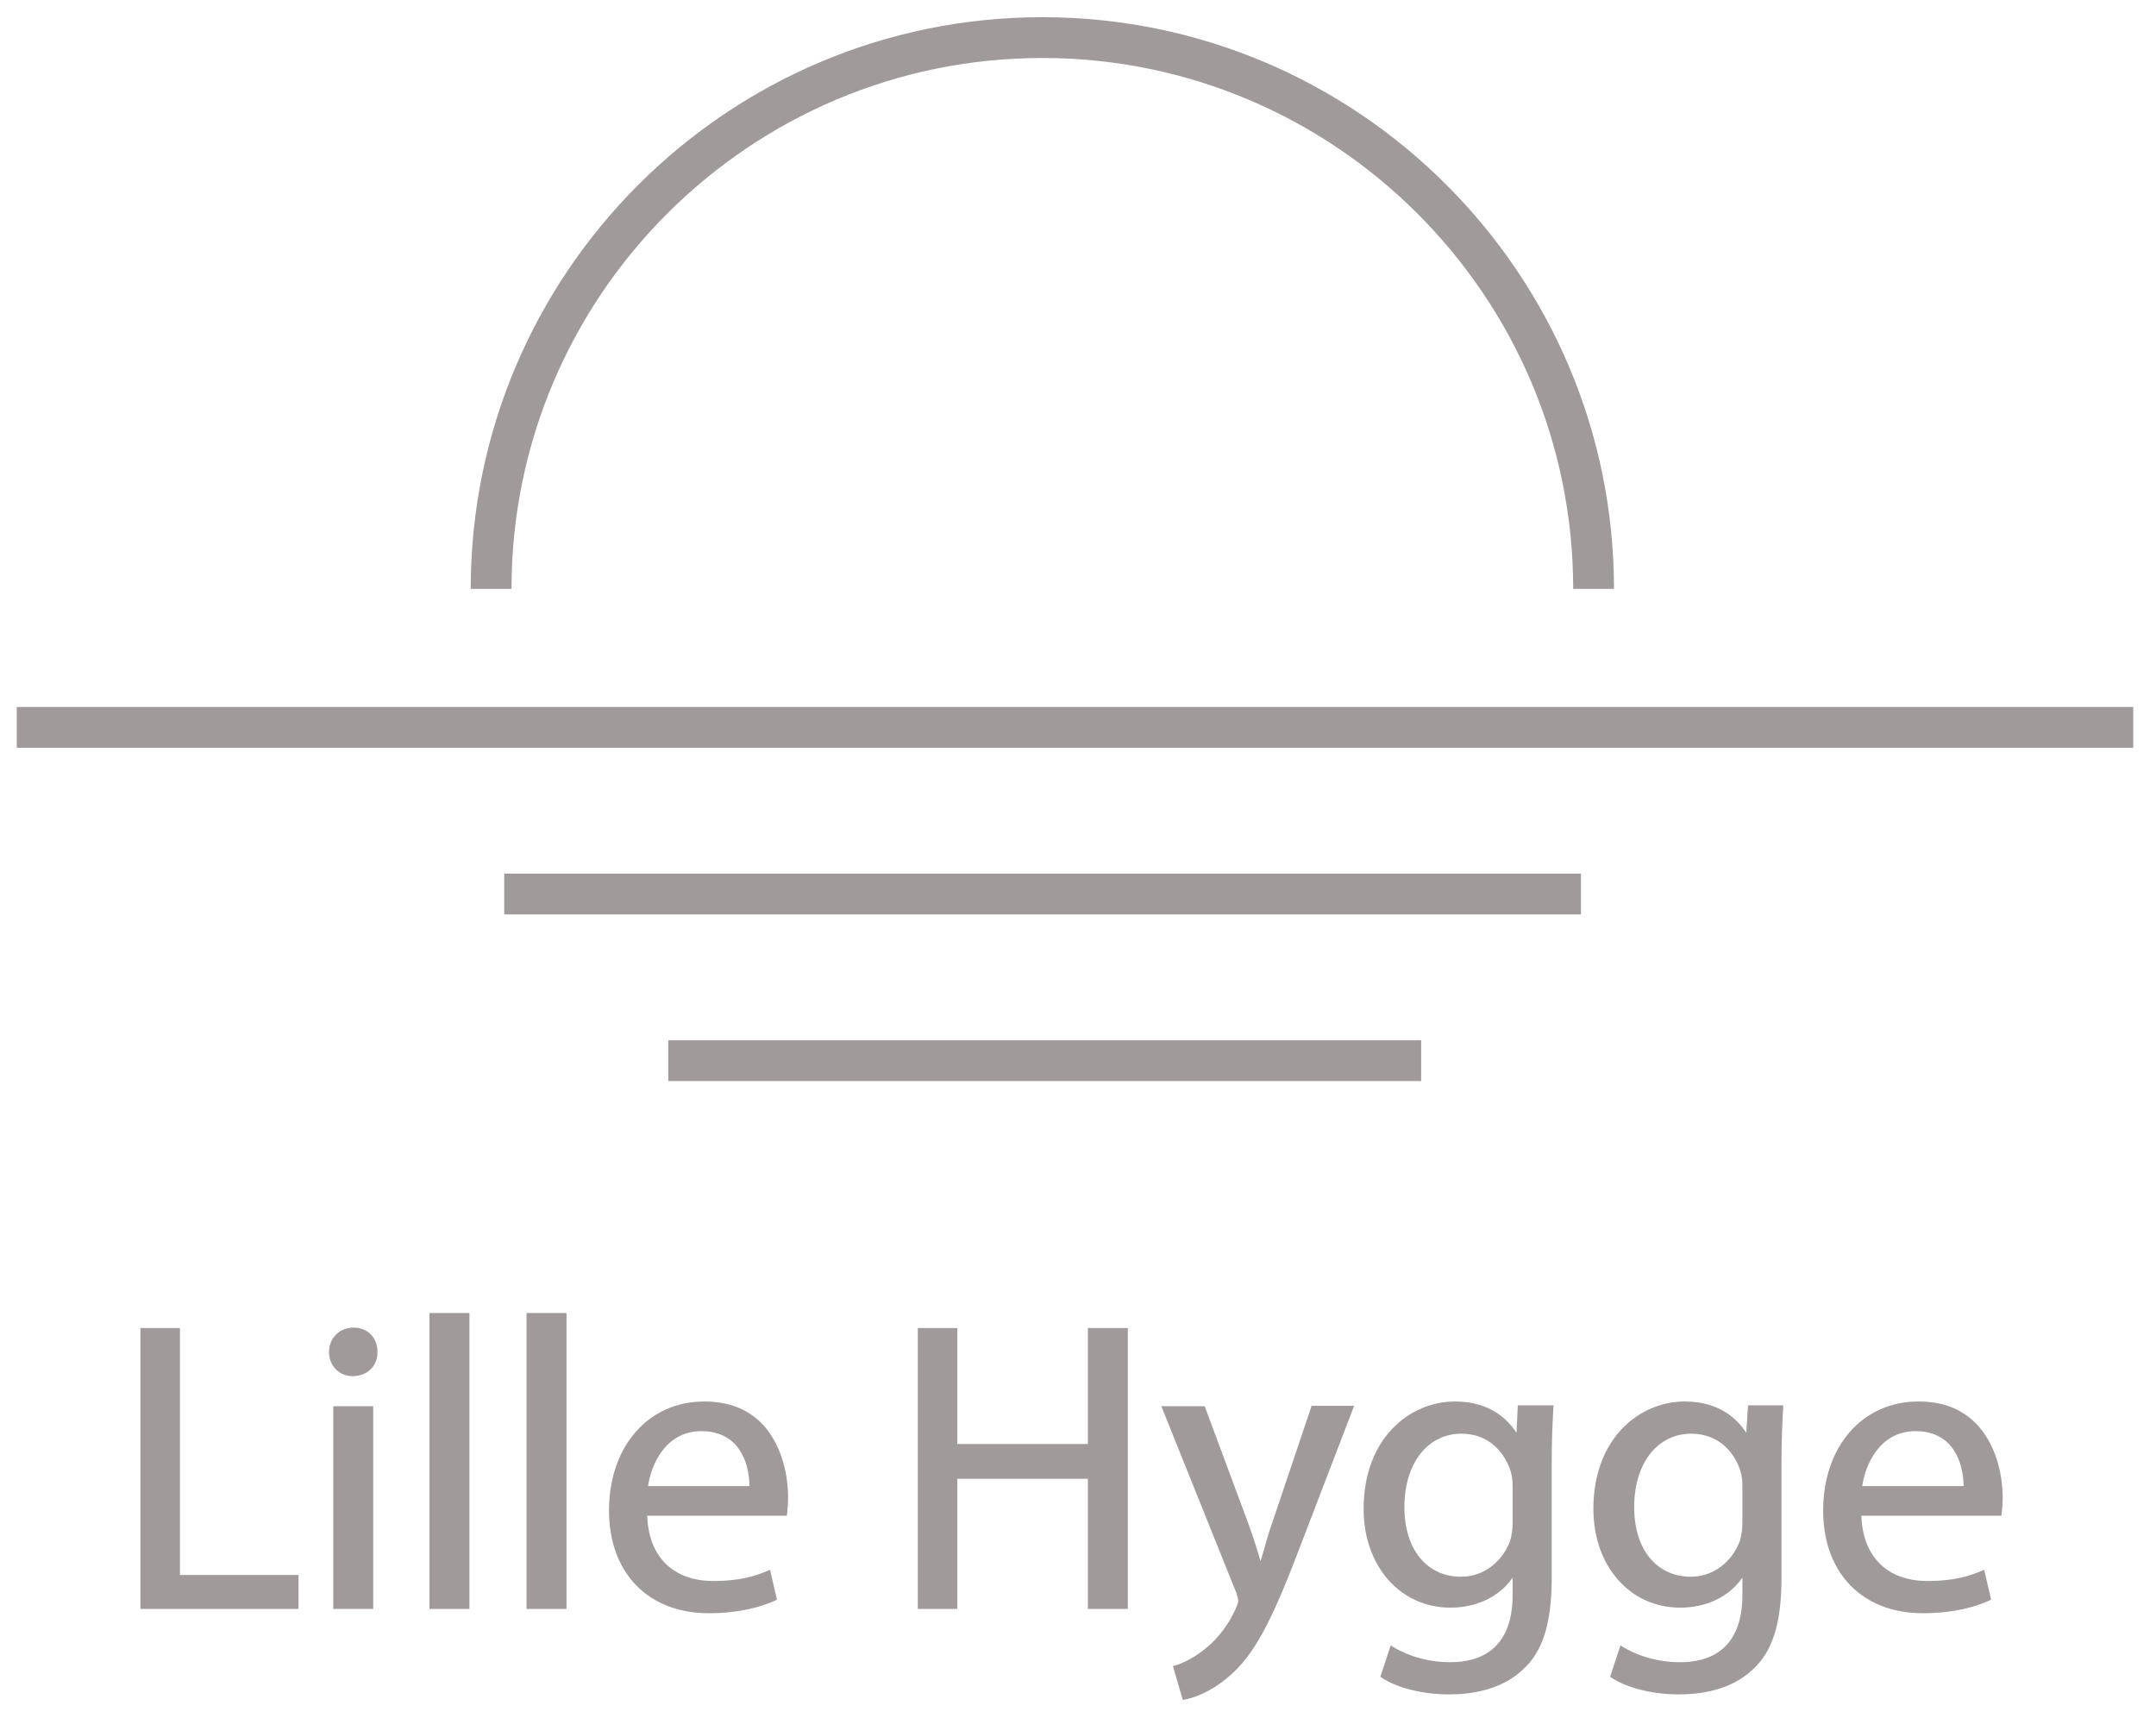<?xml version="1.0" encoding="utf-8"?>
<!-- Generator: Adobe Illustrator 26.2.1, SVG Export Plug-In . SVG Version: 6.00 Build 0)  -->
<svg version="1.1" id="Ebene_1" xmlns="http://www.w3.org/2000/svg" xmlns:xlink="http://www.w3.org/1999/xlink" x="0px" y="0px"
	 viewBox="0 0 502 400" style="enable-background:new 0 0 502 400;" xml:space="preserve">
<style type="text/css">
	.st0{fill:#A09B9A;}
</style>
<g>
	<polygon class="st0" points="41.9,309.2 32.7,309.2 32.7,374.6 69.5,374.6 69.5,366.7 41.9,366.7 	"/>
	<path class="st0" d="M82.3,309.1c-3.3,0-5.7,2.5-5.7,5.7c0,3.2,2.4,5.6,5.5,5.6c1.7,0,3.3-0.6,4.3-1.7c1-1,1.5-2.4,1.5-3.9
		C87.9,311.4,85.6,309.1,82.3,309.1z"/>
	<rect x="77.6" y="327.4" class="st0" width="9.3" height="47.2"/>
	<rect x="100" y="305.7" class="st0" width="9.3" height="68.9"/>
	<rect x="122.6" y="305.7" class="st0" width="9.3" height="68.9"/>
	<path class="st0" d="M164,326.3c-13.1,0-22.2,10.5-22.2,25.4c0,14.5,9.1,23.9,23.2,23.9c7.4,0,12.6-1.6,15.6-3l0.3-0.2l-1.6-6.9
		l-0.5,0.2c-2.9,1.2-6.4,2.4-12.7,2.4c-9.4,0-15.1-5.7-15.4-15.2h32.5l0.1-0.8c0.1-0.9,0.2-2.1,0.2-3.6c0-2.5-0.4-8.9-4-14.4
		C176.2,329,170.9,326.3,164,326.3z M150.9,346c0.7-5,4.1-12.8,12.4-12.8c3.2,0,5.8,1,7.7,2.9c3.1,3.2,3.5,7.9,3.5,9.9H150.9z"/>
	<polygon class="st0" points="253.3,336.2 222.9,336.2 222.9,309.2 213.7,309.2 213.7,374.6 222.9,374.6 222.9,344.3 253.3,344.3 
		253.3,374.6 262.6,374.6 262.6,309.2 253.3,309.2 	"/>
	<path class="st0" d="M296.1,354.9c-0.8,2.2-1.4,4.5-2,6.6c-0.2,0.7-0.4,1.4-0.6,2c-0.7-2.5-1.7-5.6-2.7-8.4l-10.3-27.7h-10.1
		l17.4,43.3c0.4,1.1,0.5,1.7,0.5,2.1c0,0.4-0.3,1.1-0.6,1.8c-1.6,3.6-4.2,7-7,9.2c-3,2.5-6,3.7-7.2,4l-0.4,0.1l2.3,7.9l0.4-0.1
		c1.3-0.2,5.7-1.3,10.6-5.6c5.5-4.8,9.5-12.1,16-29.2l12.9-33.6h-9.9L296.1,354.9z"/>
	<path class="st0" d="M353.1,333.6c-1.8-2.8-5.9-7.3-14.3-7.3c-10.6,0-21.3,8.6-21.3,25c0,13.3,8.5,23,20.2,23
		c6.1,0,11.4-2.5,14.5-7v4c0,13-7.9,15.7-14.5,15.7c-6.9,0-11.6-2.5-13.4-3.6l-0.5-0.3l-2.4,7.3l0.3,0.2c3.6,2.4,9.6,3.9,15.7,3.9
		c5.1,0,12.1-1,17.1-5.7c4.7-4.2,6.8-10.8,6.8-21.5v-26.9c0-5.6,0.2-9.3,0.4-12.7l0-0.5h-8.3L353.1,333.6z M340.2,367.1
		c-8,0-13.2-6.4-13.2-16.2c0-10.2,5.4-17.1,13.3-17.1c6.4,0,10,4.4,11.4,8.6c0.3,1,0.5,2.1,0.5,3.7v8.3c0,1.6-0.2,3.1-0.6,4.4
		C349.7,363.8,345.3,367.1,340.2,367.1z"/>
	<path class="st0" d="M406.6,333.6c-1.8-2.8-5.9-7.3-14.3-7.3c-10.6,0-21.3,8.6-21.3,25c0,13.3,8.5,23,20.2,23
		c6.1,0,11.4-2.5,14.5-7v4c0,13-7.9,15.7-14.5,15.7c-6.9,0-11.6-2.5-13.4-3.6l-0.5-0.3l-2.4,7.3l0.3,0.2c3.6,2.4,9.6,3.9,15.7,3.9
		c5.1,0,12.1-1,17.1-5.7c4.7-4.2,6.8-10.8,6.8-21.5v-26.9c0-5.6,0.2-9.2,0.4-12.7l0-0.5H407L406.6,333.6z M393.7,367.1
		c-8,0-13.2-6.4-13.2-16.2c0-10.2,5.4-17.1,13.3-17.1c6.4,0,10.1,4.4,11.4,8.6c0.4,1.2,0.5,2.5,0.5,3.7v8.3c0,1.6-0.2,3.1-0.6,4.4
		C403.2,363.8,398.8,367.1,393.7,367.1z"/>
	<path class="st0" d="M462.3,334.2c-3.5-5.3-8.7-7.9-15.6-7.9c-13.1,0-22.2,10.5-22.2,25.4c0,14.5,9.1,23.9,23.2,23.9
		c7.4,0,12.6-1.6,15.6-3l0.3-0.2l-1.6-6.9l-0.5,0.2c-2.9,1.2-6.4,2.4-12.7,2.4c-9.4,0-15.1-5.7-15.4-15.2H466l0.1-0.8
		c0.1-0.9,0.2-2.1,0.2-3.6C466.3,346.1,465.9,339.7,462.3,334.2z M433.6,346c0.7-5,4.1-12.8,12.4-12.8c3.2,0,5.8,1,7.7,2.9
		c3.1,3.2,3.5,7.9,3.5,9.9H433.6z"/>
</g>
<path class="st0" d="M375.8,137.1h-9.5c0-68.2-55.5-123.6-123.6-123.6S119.1,68.9,119.1,137.1h-9.5C109.6,63.7,169.3,4,242.7,4
	S375.8,63.7,375.8,137.1z"/>
<rect x="3.9" y="164.6" class="st0" width="492.8" height="9.5"/>
<rect x="117.4" y="203.4" class="st0" width="250.7" height="9.5"/>
<rect x="155.6" y="242.2" class="st0" width="175.3" height="9.5"/>
</svg>

